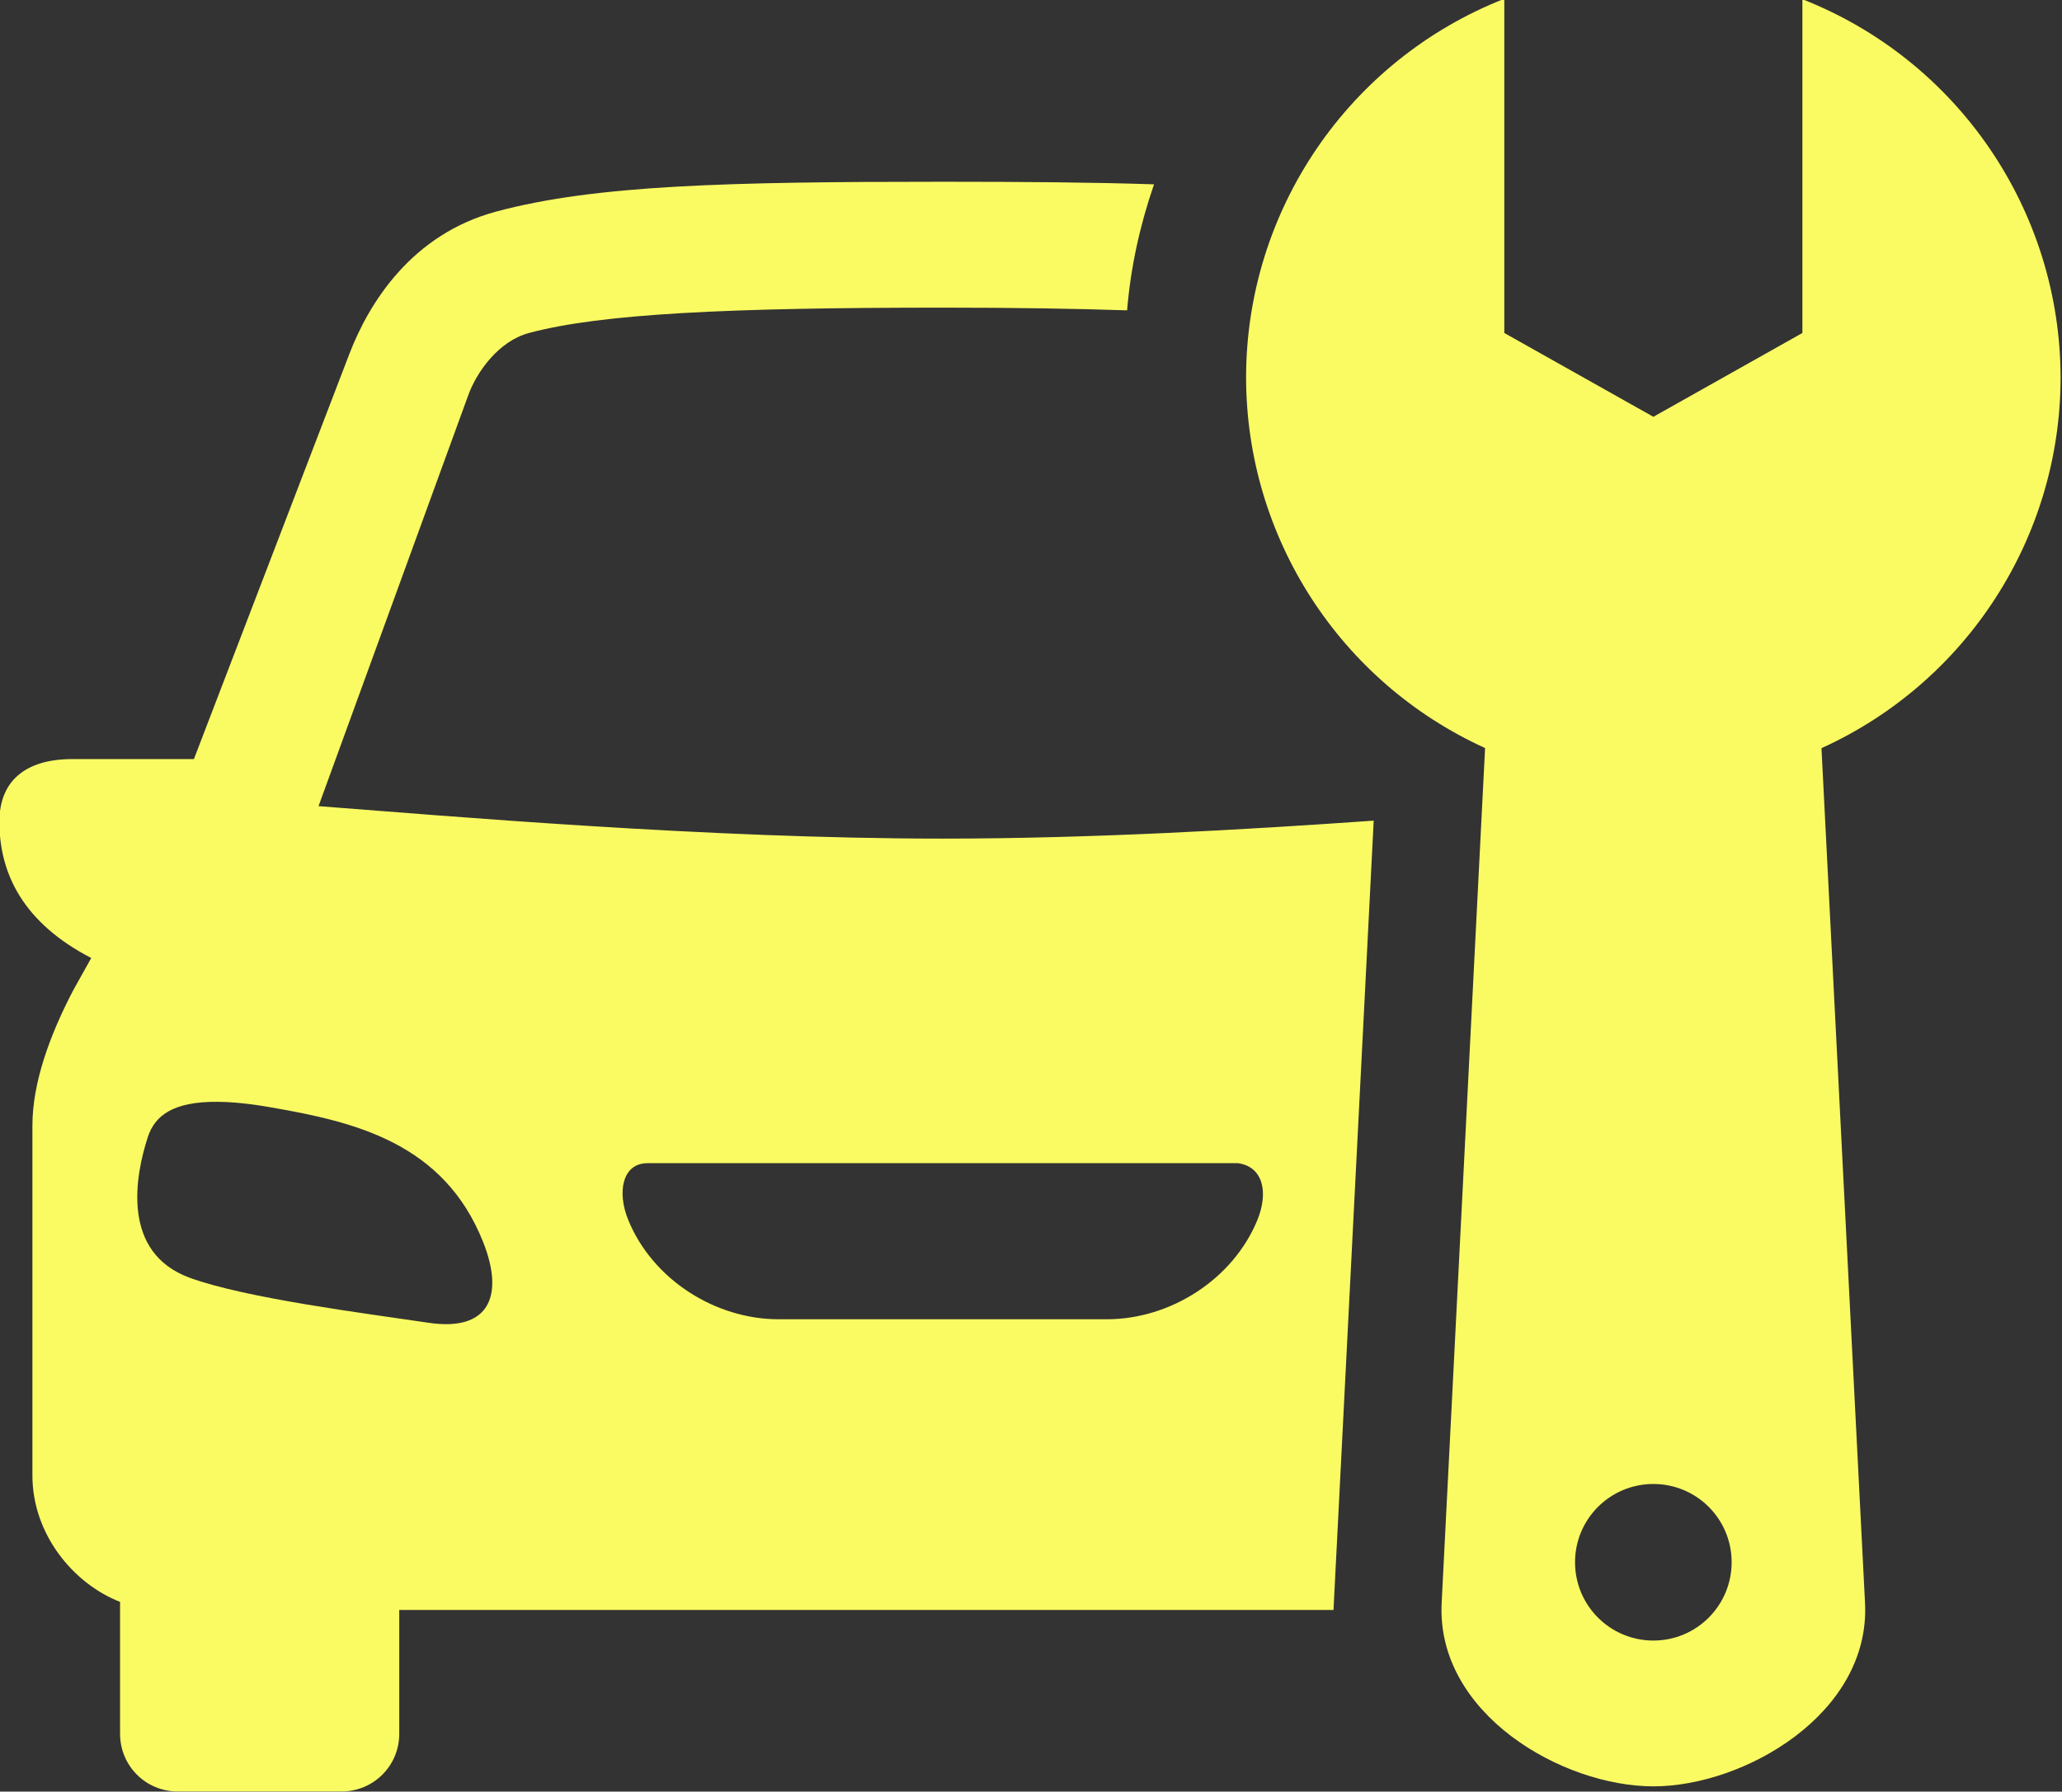 <?xml version="1.0" encoding="UTF-8" standalone="no"?><svg xmlns="http://www.w3.org/2000/svg" xmlns:xlink="http://www.w3.org/1999/xlink" fill="#fafb63" height="69" preserveAspectRatio="xMidYMid meet" version="1" viewBox="5.3 10.5 79.4 69.0" width="79.4" zoomAndPan="magnify"><rect x="5.3" y="10.5" width="79.4" height="69.0" fill="#333333" stroke="none"/><g id="change1_1"><path clip-rule="evenodd" d="M30.23,55.297h22.744c0.959,0.137,1.183,1.115,0.74,2.197 c-0.938,2.277-3.345,3.814-5.792,3.814h-12.64c-2.448,0-4.854-1.537-5.786-3.814C29.047,56.412,29.266,55.297,30.23,55.297z M13.684,52.934c0.566,0.004,1.238,0.07,2.046,0.213c3.224,0.557,6.661,1.363,8.178,5.197c0.817,2.068,0.229,3.453-2.115,3.098 c-2.438-0.363-7.011-0.938-9.188-1.732c-2.651-0.971-2.099-3.924-1.615-5.412C11.26,53.457,11.979,52.918,13.684,52.934z M41.6,17.5 c-8.287,0-13.385,0.125-17.187,1.147c-3.245,0.868-4.891,3.494-5.652,5.462l-5.994,15.625H8.105 c-1.88-0.005-2.828,0.891-2.828,2.407c-0.005,2.03,0.948,3.916,3.536,5.254l-0.686,1.229c-0.912,1.74-1.579,3.578-1.579,5.223 v13.477c0,2.254,1.563,4.16,3.375,4.869v5.078c0,1.238,0.991,2.223,2.219,2.223h6.308c1.229,0,2.224-0.984,2.224-2.223v-4.768 h35.974l1.548-30.398c-4.944,0.348-10.87,0.692-16.594,0.692c-9.115,0-19.099-0.875-24.037-1.25l5.761-15.813 c0.313-0.879,1.155-2.093,2.344-2.41c2.771-0.745,7.713-0.976,15.932-0.976c2.765,0,5.037,0.037,7.098,0.104 c0.136-1.655,0.496-3.286,1.037-4.853C47.413,17.522,44.735,17.5,41.6,17.5z" fill="inherit" fill-rule="evenodd"/></g><g id="change1_2"><path clip-rule="evenodd" d="M68.965,67.652c1.667,0,3.014,1.348,3.014,3.014s-1.348,3.016-3.014,3.016 s-3.016-1.35-3.016-3.016S67.298,67.652,68.965,67.652z M63.225,10.453c-5.995,2.36-9.943,8.147-9.943,14.595 c0.011,6.146,3.609,11.719,9.203,14.261l-1.672,32.92c-0.219,4.262,4.636,7.068,8.152,7.068c3.509,0,8.369-2.807,8.15-7.068 l-1.677-32.915c5.599-2.541,9.199-8.119,9.208-14.266c-0.009-6.442-3.952-12.224-9.943-14.578v12.854l-5.738,3.228l-5.74-3.228 V10.453z" fill="inherit" fill-rule="evenodd"/></g></svg>